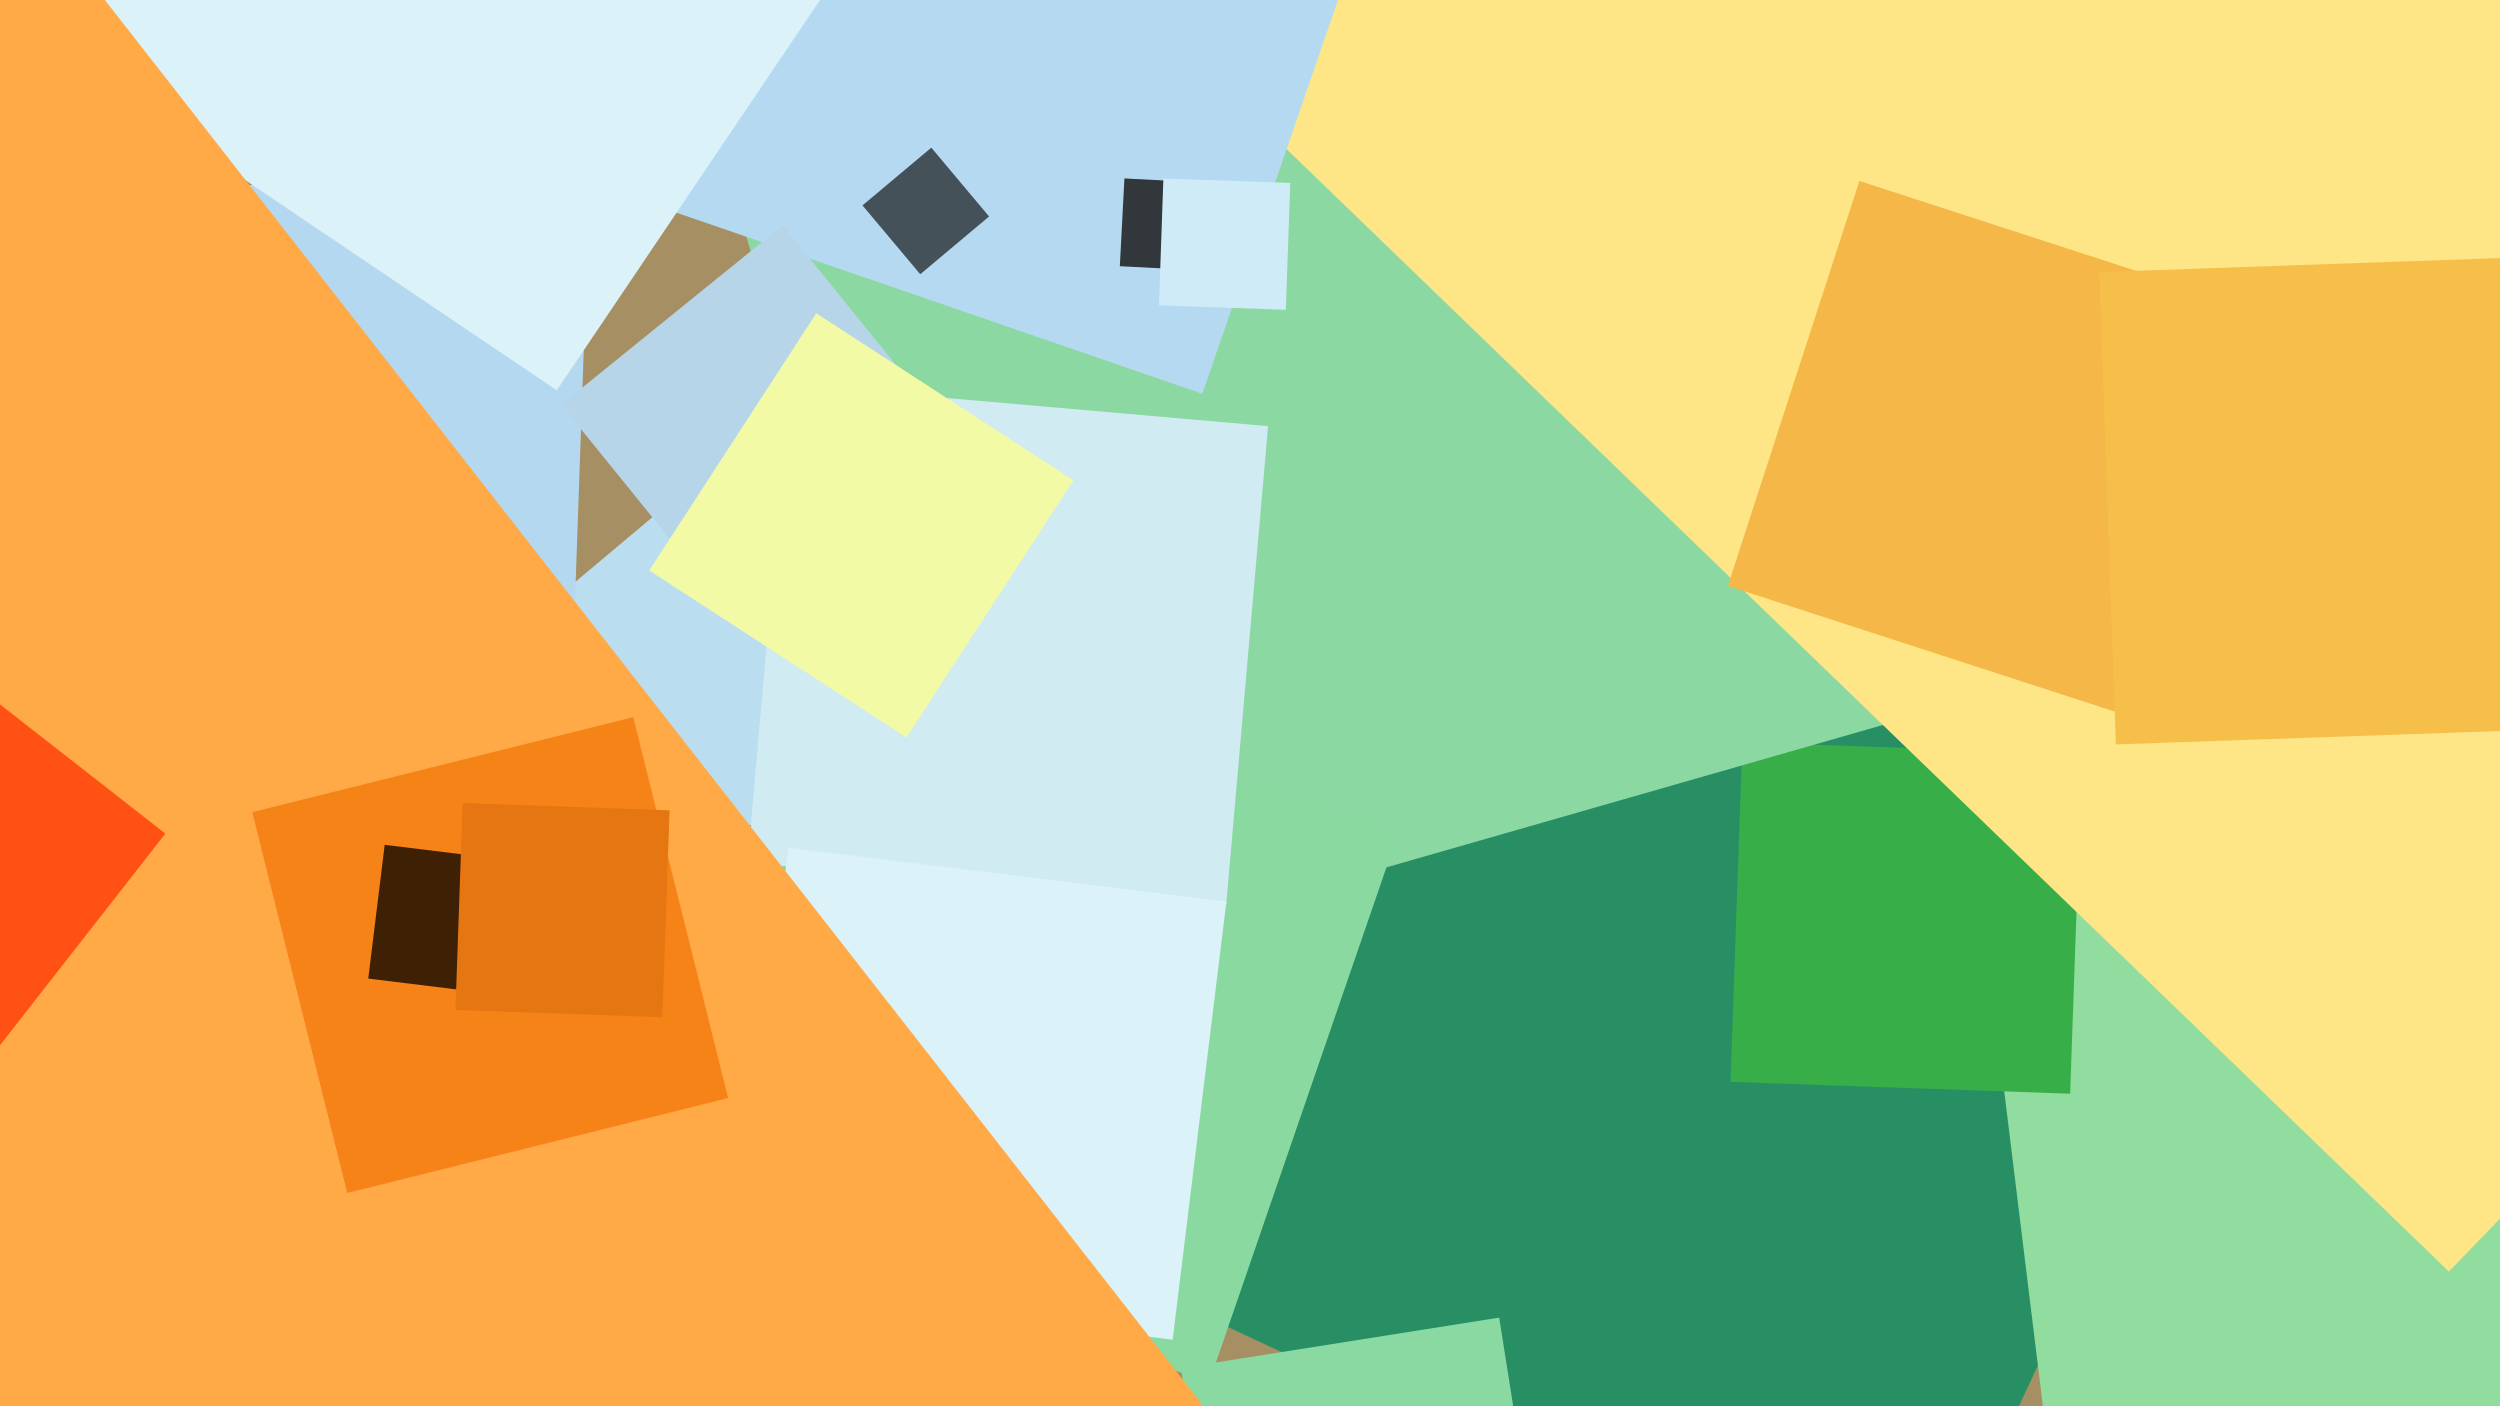 <svg xmlns="http://www.w3.org/2000/svg" width="640px" height="360px">
  <rect width="640" height="360" fill="rgb(166,143,98)"/>
  <polygon points="488.435,420.908 245.092,307.435 358.565,64.092 601.908,177.565" fill="rgb(40,143,100)"/>
  <polygon points="540.679,504.122 498.878,163.679 839.321,121.878 881.122,462.321" fill="rgb(145,220,159)"/>
  <polygon points="529.955,279.992 443.008,276.955 446.045,190.008 532.992,193.045" fill="rgb(55,174,72)"/>
  <polygon points="246.311,253.185 177.815,14.311 416.689,-54.185 485.185,184.689" fill="rgb(139,216,163)"/>
  <polygon points="178.785,222.388 129.612,163.785 188.215,114.612 237.388,173.215" fill="rgb(186,222,239)"/>
  <polygon points="626.911,325.519 311.481,20.911 616.089,-294.519 931.519,10.089" fill="rgb(254,230,135)"/>
  <polygon points="307.809,100.806 84.194,23.809 161.191,-199.806 384.806,-122.809" fill="rgb(181,217,240)"/>
  <polygon points="309.531,353.878 169.122,305.531 217.469,165.122 357.878,213.469" fill="rgb(138,217,160)"/>
  <polygon points="545.991,183.674 442.326,149.991 476.009,46.326 579.674,80.009" fill="rgb(245,183,72)"/>
  <polygon points="313.906,231.626 191.374,220.906 202.094,98.374 324.626,109.094" fill="rgb(209,235,242)"/>
  <polygon points="315.211,431.695 302.305,350.211 383.789,337.305 396.695,418.789" fill="rgb(138,217,162)"/>
  <polygon points="541.648,190.575 537.425,69.648 658.352,65.425 662.575,186.352" fill="rgb(246,191,74)"/>
  <polygon points="309.146,69.323 286.677,68.146 287.854,45.677 310.323,46.854" fill="rgb(49,55,58)"/>
  <polygon points="146.611,170.816 26.184,166.611 30.389,46.184 150.816,50.389" fill="rgb(179,216,240)"/>
  <polygon points="329.173,79.307 296.693,78.173 297.827,45.693 330.307,46.827" fill="rgb(207,235,247)"/>
  <polygon points="189.604,160.336 143.664,103.604 200.396,57.664 246.336,114.396" fill="rgb(183,213,233)"/>
  <polygon points="232.041,188.795 166.205,146.041 208.959,80.205 274.795,122.959" fill="rgb(243,250,166)"/>
  <polygon points="300.193,342.964 188.036,329.193 201.807,217.036 313.964,230.807" fill="rgb(219,242,249)"/>
  <polygon points="142.532,99.917 4.083,6.532 97.468,-131.917 235.917,-38.532" fill="rgb(219,242,249)"/>
  <polygon points="-72.312,670.602 -374.602,283.688 12.312,-18.602 314.602,368.312" fill="rgb(255,170,70)"/>
  <polygon points="88.899,305.414 64.586,207.899 162.101,183.586 186.414,281.101" fill="rgb(246,131,24)"/>
  <polygon points="128.519,254.724 94.276,250.519 98.481,216.276 132.724,220.481" fill="rgb(62,32,5)"/>
  <polygon points="-33.401,310.326 -130.326,234.599 -54.599,137.674 42.326,213.401" fill="rgb(254,81,19)"/>
  <polygon points="169.559,260.409 116.591,258.559 118.441,205.591 171.409,207.441" fill="rgb(229,118,17)"/>
  <polygon points="235.583,70.202 220.798,52.583 238.417,37.798 253.202,55.417" fill="rgb(68,81,89)"/>
</svg>